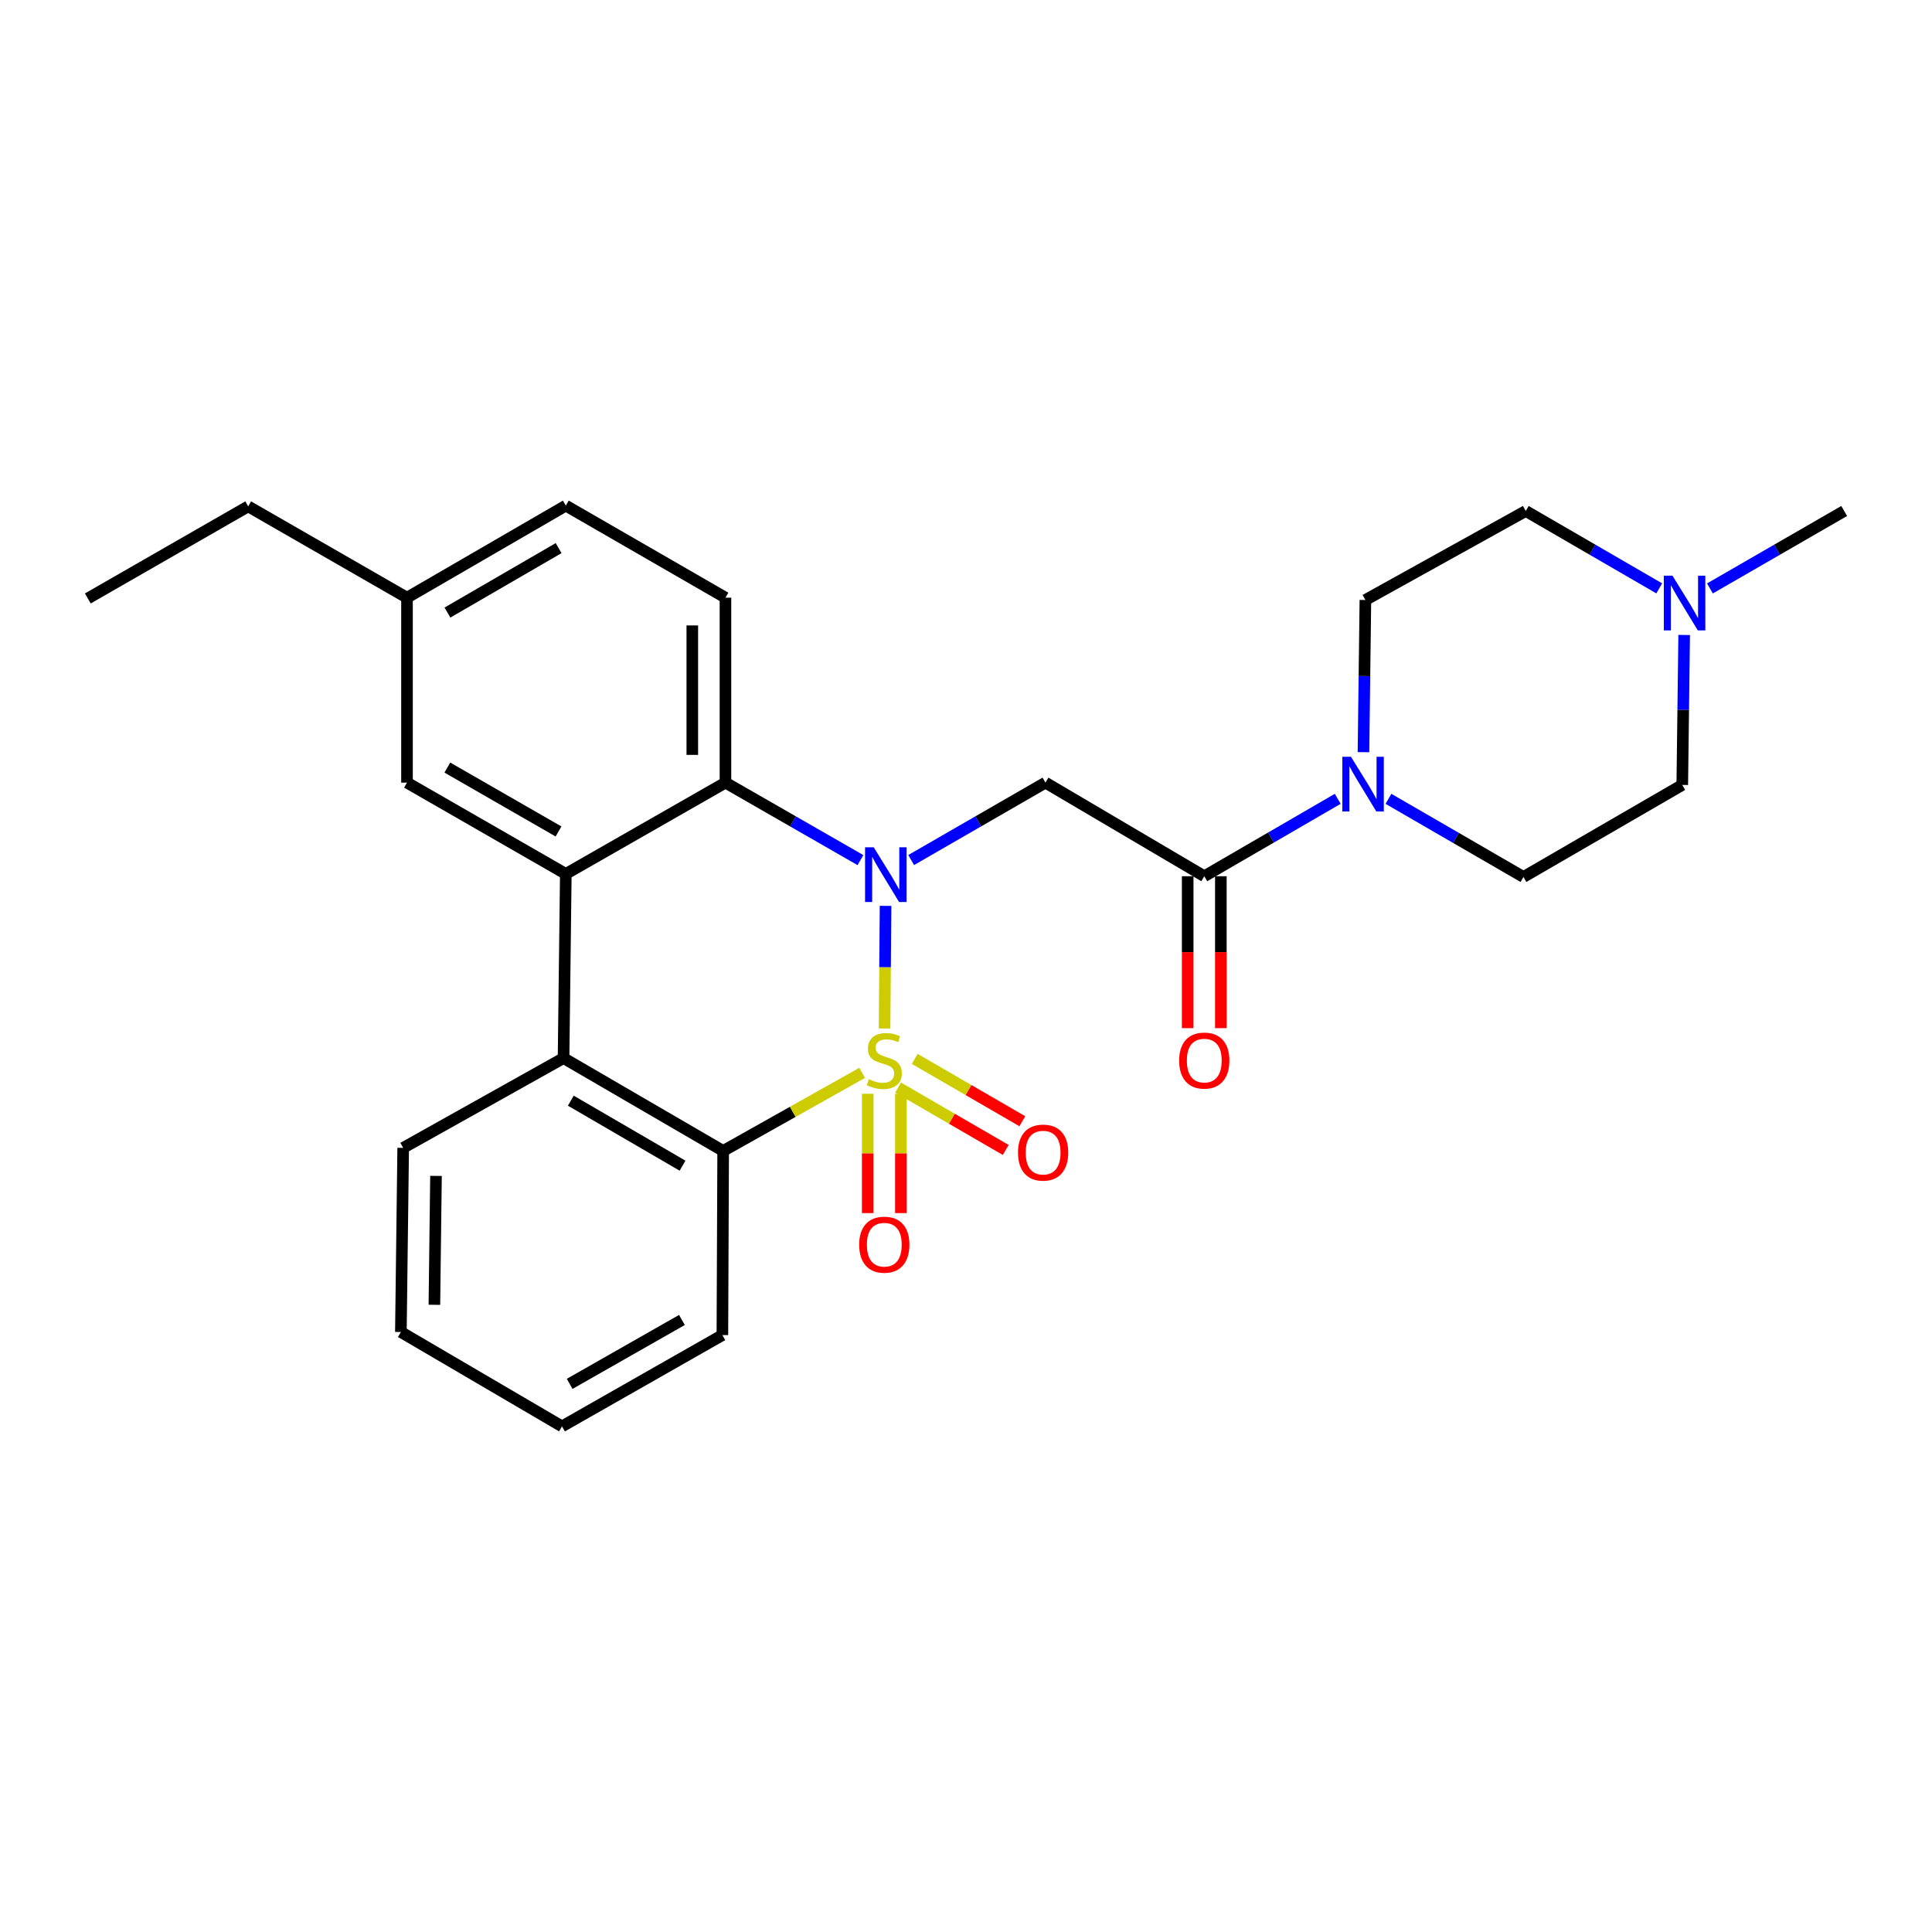 <?xml version='1.0' encoding='iso-8859-1'?>
<svg version='1.1' baseProfile='full'
              xmlns='http://www.w3.org/2000/svg'
                      xmlns:rdkit='http://www.rdkit.org/xml'
                      xmlns:xlink='http://www.w3.org/1999/xlink'
                  xml:space='preserve'
width='1000px' height='1000px' viewBox='0 0 1000 1000'>
<!-- END OF HEADER -->
<rect style='opacity:1.0;fill:#FFFFFF;stroke:none' width='1000' height='1000' x='0' y='0'> </rect>
<path class='bond-0' d='M 457.846,532.344 L 458.104,500.61' style='fill:none;fill-rule:evenodd;stroke:#CCCC00;stroke-width:6px;stroke-linecap:butt;stroke-linejoin:miter;stroke-opacity:1' />
<path class='bond-0' d='M 458.104,500.61 L 458.362,468.875' style='fill:none;fill-rule:evenodd;stroke:#0000FF;stroke-width:6px;stroke-linecap:butt;stroke-linejoin:miter;stroke-opacity:1' />
<path class='bond-2' d='M 446.24,555.313 L 410.273,575.519' style='fill:none;fill-rule:evenodd;stroke:#CCCC00;stroke-width:6px;stroke-linecap:butt;stroke-linejoin:miter;stroke-opacity:1' />
<path class='bond-2' d='M 410.273,575.519 L 374.306,595.724' style='fill:none;fill-rule:evenodd;stroke:#000000;stroke-width:6px;stroke-linecap:butt;stroke-linejoin:miter;stroke-opacity:1' />
<path class='bond-8' d='M 464.863,562.932 L 492.715,579.072' style='fill:none;fill-rule:evenodd;stroke:#CCCC00;stroke-width:6px;stroke-linecap:butt;stroke-linejoin:miter;stroke-opacity:1' />
<path class='bond-8' d='M 492.715,579.072 L 520.567,595.213' style='fill:none;fill-rule:evenodd;stroke:#FF0000;stroke-width:6px;stroke-linecap:butt;stroke-linejoin:miter;stroke-opacity:1' />
<path class='bond-8' d='M 473.469,548.082 L 501.321,564.222' style='fill:none;fill-rule:evenodd;stroke:#CCCC00;stroke-width:6px;stroke-linecap:butt;stroke-linejoin:miter;stroke-opacity:1' />
<path class='bond-8' d='M 501.321,564.222 L 529.173,580.363' style='fill:none;fill-rule:evenodd;stroke:#FF0000;stroke-width:6px;stroke-linecap:butt;stroke-linejoin:miter;stroke-opacity:1' />
<path class='bond-9' d='M 449.129,566.131 L 449.129,597.012' style='fill:none;fill-rule:evenodd;stroke:#CCCC00;stroke-width:6px;stroke-linecap:butt;stroke-linejoin:miter;stroke-opacity:1' />
<path class='bond-9' d='M 449.129,597.012 L 449.129,627.893' style='fill:none;fill-rule:evenodd;stroke:#FF0000;stroke-width:6px;stroke-linecap:butt;stroke-linejoin:miter;stroke-opacity:1' />
<path class='bond-9' d='M 466.293,566.131 L 466.293,597.012' style='fill:none;fill-rule:evenodd;stroke:#CCCC00;stroke-width:6px;stroke-linecap:butt;stroke-linejoin:miter;stroke-opacity:1' />
<path class='bond-9' d='M 466.293,597.012 L 466.293,627.893' style='fill:none;fill-rule:evenodd;stroke:#FF0000;stroke-width:6px;stroke-linecap:butt;stroke-linejoin:miter;stroke-opacity:1' />
<path class='bond-1' d='M 471.618,445.158 L 506.372,425.122' style='fill:none;fill-rule:evenodd;stroke:#0000FF;stroke-width:6px;stroke-linecap:butt;stroke-linejoin:miter;stroke-opacity:1' />
<path class='bond-1' d='M 506.372,425.122 L 541.126,405.086' style='fill:none;fill-rule:evenodd;stroke:#000000;stroke-width:6px;stroke-linecap:butt;stroke-linejoin:miter;stroke-opacity:1' />
<path class='bond-3' d='M 445.361,445.186 L 410.429,425.136' style='fill:none;fill-rule:evenodd;stroke:#0000FF;stroke-width:6px;stroke-linecap:butt;stroke-linejoin:miter;stroke-opacity:1' />
<path class='bond-3' d='M 410.429,425.136 L 375.498,405.086' style='fill:none;fill-rule:evenodd;stroke:#000000;stroke-width:6px;stroke-linecap:butt;stroke-linejoin:miter;stroke-opacity:1' />
<path class='bond-5' d='M 541.126,405.086 L 623.329,453.535' style='fill:none;fill-rule:evenodd;stroke:#000000;stroke-width:6px;stroke-linecap:butt;stroke-linejoin:miter;stroke-opacity:1' />
<path class='bond-6' d='M 374.306,595.724 L 291.693,547.667' style='fill:none;fill-rule:evenodd;stroke:#000000;stroke-width:6px;stroke-linecap:butt;stroke-linejoin:miter;stroke-opacity:1' />
<path class='bond-6' d='M 353.284,603.352 L 295.455,569.711' style='fill:none;fill-rule:evenodd;stroke:#000000;stroke-width:6px;stroke-linecap:butt;stroke-linejoin:miter;stroke-opacity:1' />
<path class='bond-20' d='M 374.306,595.724 L 373.906,691.039' style='fill:none;fill-rule:evenodd;stroke:#000000;stroke-width:6px;stroke-linecap:butt;stroke-linejoin:miter;stroke-opacity:1' />
<path class='bond-10' d='M 375.498,405.086 L 375.498,309.362' style='fill:none;fill-rule:evenodd;stroke:#000000;stroke-width:6px;stroke-linecap:butt;stroke-linejoin:miter;stroke-opacity:1' />
<path class='bond-10' d='M 358.335,390.727 L 358.335,323.72' style='fill:none;fill-rule:evenodd;stroke:#000000;stroke-width:6px;stroke-linecap:butt;stroke-linejoin:miter;stroke-opacity:1' />
<path class='bond-27' d='M 375.498,405.086 L 292.866,452.333' style='fill:none;fill-rule:evenodd;stroke:#000000;stroke-width:6px;stroke-linecap:butt;stroke-linejoin:miter;stroke-opacity:1' />
<path class='bond-4' d='M 292.866,452.333 L 291.693,547.667' style='fill:none;fill-rule:evenodd;stroke:#000000;stroke-width:6px;stroke-linecap:butt;stroke-linejoin:miter;stroke-opacity:1' />
<path class='bond-12' d='M 292.866,452.333 L 210.662,405.086' style='fill:none;fill-rule:evenodd;stroke:#000000;stroke-width:6px;stroke-linecap:butt;stroke-linejoin:miter;stroke-opacity:1' />
<path class='bond-12' d='M 289.088,430.366 L 231.546,397.293' style='fill:none;fill-rule:evenodd;stroke:#000000;stroke-width:6px;stroke-linecap:butt;stroke-linejoin:miter;stroke-opacity:1' />
<path class='bond-7' d='M 623.329,453.535 L 657.868,433.504' style='fill:none;fill-rule:evenodd;stroke:#000000;stroke-width:6px;stroke-linecap:butt;stroke-linejoin:miter;stroke-opacity:1' />
<path class='bond-7' d='M 657.868,433.504 L 692.407,413.474' style='fill:none;fill-rule:evenodd;stroke:#0000FF;stroke-width:6px;stroke-linecap:butt;stroke-linejoin:miter;stroke-opacity:1' />
<path class='bond-13' d='M 614.747,453.535 L 614.747,492.85' style='fill:none;fill-rule:evenodd;stroke:#000000;stroke-width:6px;stroke-linecap:butt;stroke-linejoin:miter;stroke-opacity:1' />
<path class='bond-13' d='M 614.747,492.85 L 614.747,532.165' style='fill:none;fill-rule:evenodd;stroke:#FF0000;stroke-width:6px;stroke-linecap:butt;stroke-linejoin:miter;stroke-opacity:1' />
<path class='bond-13' d='M 631.911,453.535 L 631.911,492.85' style='fill:none;fill-rule:evenodd;stroke:#000000;stroke-width:6px;stroke-linecap:butt;stroke-linejoin:miter;stroke-opacity:1' />
<path class='bond-13' d='M 631.911,492.85 L 631.911,532.165' style='fill:none;fill-rule:evenodd;stroke:#FF0000;stroke-width:6px;stroke-linecap:butt;stroke-linejoin:miter;stroke-opacity:1' />
<path class='bond-21' d='M 291.693,547.667 L 208.689,594.132' style='fill:none;fill-rule:evenodd;stroke:#000000;stroke-width:6px;stroke-linecap:butt;stroke-linejoin:miter;stroke-opacity:1' />
<path class='bond-14' d='M 718.661,413.472 L 753.599,433.694' style='fill:none;fill-rule:evenodd;stroke:#0000FF;stroke-width:6px;stroke-linecap:butt;stroke-linejoin:miter;stroke-opacity:1' />
<path class='bond-14' d='M 753.599,433.694 L 788.537,453.916' style='fill:none;fill-rule:evenodd;stroke:#000000;stroke-width:6px;stroke-linecap:butt;stroke-linejoin:miter;stroke-opacity:1' />
<path class='bond-15' d='M 705.731,389.325 L 706.228,349.939' style='fill:none;fill-rule:evenodd;stroke:#0000FF;stroke-width:6px;stroke-linecap:butt;stroke-linejoin:miter;stroke-opacity:1' />
<path class='bond-15' d='M 706.228,349.939 L 706.724,310.554' style='fill:none;fill-rule:evenodd;stroke:#000000;stroke-width:6px;stroke-linecap:butt;stroke-linejoin:miter;stroke-opacity:1' />
<path class='bond-18' d='M 375.498,309.362 L 292.866,261.705' style='fill:none;fill-rule:evenodd;stroke:#000000;stroke-width:6px;stroke-linecap:butt;stroke-linejoin:miter;stroke-opacity:1' />
<path class='bond-11' d='M 858.817,304.542 L 824.273,284.516' style='fill:none;fill-rule:evenodd;stroke:#0000FF;stroke-width:6px;stroke-linecap:butt;stroke-linejoin:miter;stroke-opacity:1' />
<path class='bond-11' d='M 824.273,284.516 L 789.729,264.489' style='fill:none;fill-rule:evenodd;stroke:#000000;stroke-width:6px;stroke-linecap:butt;stroke-linejoin:miter;stroke-opacity:1' />
<path class='bond-22' d='M 885.056,304.575 L 919.801,284.532' style='fill:none;fill-rule:evenodd;stroke:#0000FF;stroke-width:6px;stroke-linecap:butt;stroke-linejoin:miter;stroke-opacity:1' />
<path class='bond-22' d='M 919.801,284.532 L 954.545,264.489' style='fill:none;fill-rule:evenodd;stroke:#000000;stroke-width:6px;stroke-linecap:butt;stroke-linejoin:miter;stroke-opacity:1' />
<path class='bond-30' d='M 871.723,328.659 L 871.232,367.469' style='fill:none;fill-rule:evenodd;stroke:#0000FF;stroke-width:6px;stroke-linecap:butt;stroke-linejoin:miter;stroke-opacity:1' />
<path class='bond-30' d='M 871.232,367.469 L 870.74,406.278' style='fill:none;fill-rule:evenodd;stroke:#000000;stroke-width:6px;stroke-linecap:butt;stroke-linejoin:miter;stroke-opacity:1' />
<path class='bond-19' d='M 210.662,405.086 L 210.662,309.362' style='fill:none;fill-rule:evenodd;stroke:#000000;stroke-width:6px;stroke-linecap:butt;stroke-linejoin:miter;stroke-opacity:1' />
<path class='bond-17' d='M 788.537,453.916 L 870.74,406.278' style='fill:none;fill-rule:evenodd;stroke:#000000;stroke-width:6px;stroke-linecap:butt;stroke-linejoin:miter;stroke-opacity:1' />
<path class='bond-16' d='M 706.724,310.554 L 789.729,264.489' style='fill:none;fill-rule:evenodd;stroke:#000000;stroke-width:6px;stroke-linecap:butt;stroke-linejoin:miter;stroke-opacity:1' />
<path class='bond-29' d='M 292.866,261.705 L 210.662,309.362' style='fill:none;fill-rule:evenodd;stroke:#000000;stroke-width:6px;stroke-linecap:butt;stroke-linejoin:miter;stroke-opacity:1' />
<path class='bond-29' d='M 289.144,283.702 L 231.601,317.062' style='fill:none;fill-rule:evenodd;stroke:#000000;stroke-width:6px;stroke-linecap:butt;stroke-linejoin:miter;stroke-opacity:1' />
<path class='bond-23' d='M 210.662,309.362 L 128.459,262.105' style='fill:none;fill-rule:evenodd;stroke:#000000;stroke-width:6px;stroke-linecap:butt;stroke-linejoin:miter;stroke-opacity:1' />
<path class='bond-25' d='M 373.906,691.039 L 290.892,738.295' style='fill:none;fill-rule:evenodd;stroke:#000000;stroke-width:6px;stroke-linecap:butt;stroke-linejoin:miter;stroke-opacity:1' />
<path class='bond-25' d='M 352.963,683.211 L 294.853,716.291' style='fill:none;fill-rule:evenodd;stroke:#000000;stroke-width:6px;stroke-linecap:butt;stroke-linejoin:miter;stroke-opacity:1' />
<path class='bond-28' d='M 208.689,594.132 L 207.497,689.446' style='fill:none;fill-rule:evenodd;stroke:#000000;stroke-width:6px;stroke-linecap:butt;stroke-linejoin:miter;stroke-opacity:1' />
<path class='bond-28' d='M 225.672,608.644 L 224.838,675.364' style='fill:none;fill-rule:evenodd;stroke:#000000;stroke-width:6px;stroke-linecap:butt;stroke-linejoin:miter;stroke-opacity:1' />
<path class='bond-26' d='M 128.459,262.105 L 45.455,309.753' style='fill:none;fill-rule:evenodd;stroke:#000000;stroke-width:6px;stroke-linecap:butt;stroke-linejoin:miter;stroke-opacity:1' />
<path class='bond-24' d='M 207.497,689.446 L 290.892,738.295' style='fill:none;fill-rule:evenodd;stroke:#000000;stroke-width:6px;stroke-linecap:butt;stroke-linejoin:miter;stroke-opacity:1' />
<path  class='atom-0' d='M 449.711 558.588
Q 450.031 558.708, 451.351 559.268
Q 452.671 559.828, 454.111 560.188
Q 455.591 560.508, 457.031 560.508
Q 459.711 560.508, 461.271 559.228
Q 462.831 557.908, 462.831 555.628
Q 462.831 554.068, 462.031 553.108
Q 461.271 552.148, 460.071 551.628
Q 458.871 551.108, 456.871 550.508
Q 454.351 549.748, 452.831 549.028
Q 451.351 548.308, 450.271 546.788
Q 449.231 545.268, 449.231 542.708
Q 449.231 539.148, 451.631 536.948
Q 454.071 534.748, 458.871 534.748
Q 462.151 534.748, 465.871 536.308
L 464.951 539.388
Q 461.551 537.988, 458.991 537.988
Q 456.231 537.988, 454.711 539.148
Q 453.191 540.268, 453.231 542.228
Q 453.231 543.748, 453.991 544.668
Q 454.791 545.588, 455.911 546.108
Q 457.071 546.628, 458.991 547.228
Q 461.551 548.028, 463.071 548.828
Q 464.591 549.628, 465.671 551.268
Q 466.791 552.868, 466.791 555.628
Q 466.791 559.548, 464.151 561.668
Q 461.551 563.748, 457.191 563.748
Q 454.671 563.748, 452.751 563.188
Q 450.871 562.668, 448.631 561.748
L 449.711 558.588
' fill='#CCCC00'/>
<path  class='atom-1' d='M 452.233 438.564
L 461.513 453.564
Q 462.433 455.044, 463.913 457.724
Q 465.393 460.404, 465.473 460.564
L 465.473 438.564
L 469.233 438.564
L 469.233 466.884
L 465.353 466.884
L 455.393 450.484
Q 454.233 448.564, 452.993 446.364
Q 451.793 444.164, 451.433 443.484
L 451.433 466.884
L 447.753 466.884
L 447.753 438.564
L 452.233 438.564
' fill='#0000FF'/>
<path  class='atom-8' d='M 699.263 391.708
L 708.543 406.708
Q 709.463 408.188, 710.943 410.868
Q 712.423 413.548, 712.503 413.708
L 712.503 391.708
L 716.263 391.708
L 716.263 420.028
L 712.383 420.028
L 702.423 403.628
Q 701.263 401.708, 700.023 399.508
Q 698.823 397.308, 698.463 396.628
L 698.463 420.028
L 694.783 420.028
L 694.783 391.708
L 699.263 391.708
' fill='#0000FF'/>
<path  class='atom-9' d='M 526.915 596.586
Q 526.915 589.786, 530.275 585.986
Q 533.635 582.186, 539.915 582.186
Q 546.195 582.186, 549.555 585.986
Q 552.915 589.786, 552.915 596.586
Q 552.915 603.466, 549.515 607.386
Q 546.115 611.266, 539.915 611.266
Q 533.675 611.266, 530.275 607.386
Q 526.915 603.506, 526.915 596.586
M 539.915 608.066
Q 544.235 608.066, 546.555 605.186
Q 548.915 602.266, 548.915 596.586
Q 548.915 591.026, 546.555 588.226
Q 544.235 585.386, 539.915 585.386
Q 535.595 585.386, 533.235 588.186
Q 530.915 590.986, 530.915 596.586
Q 530.915 602.306, 533.235 605.186
Q 535.595 608.066, 539.915 608.066
' fill='#FF0000'/>
<path  class='atom-10' d='M 444.711 644.243
Q 444.711 637.443, 448.071 633.643
Q 451.431 629.843, 457.711 629.843
Q 463.991 629.843, 467.351 633.643
Q 470.711 637.443, 470.711 644.243
Q 470.711 651.123, 467.311 655.043
Q 463.911 658.923, 457.711 658.923
Q 451.471 658.923, 448.071 655.043
Q 444.711 651.163, 444.711 644.243
M 457.711 655.723
Q 462.031 655.723, 464.351 652.843
Q 466.711 649.923, 466.711 644.243
Q 466.711 638.683, 464.351 635.883
Q 462.031 633.043, 457.711 633.043
Q 453.391 633.043, 451.031 635.843
Q 448.711 638.643, 448.711 644.243
Q 448.711 649.963, 451.031 652.843
Q 453.391 655.723, 457.711 655.723
' fill='#FF0000'/>
<path  class='atom-12' d='M 865.672 297.986
L 874.952 312.986
Q 875.872 314.466, 877.352 317.146
Q 878.832 319.826, 878.912 319.986
L 878.912 297.986
L 882.672 297.986
L 882.672 326.306
L 878.792 326.306
L 868.832 309.906
Q 867.672 307.986, 866.432 305.786
Q 865.232 303.586, 864.872 302.906
L 864.872 326.306
L 861.192 326.306
L 861.192 297.986
L 865.672 297.986
' fill='#0000FF'/>
<path  class='atom-14' d='M 610.329 548.948
Q 610.329 542.148, 613.689 538.348
Q 617.049 534.548, 623.329 534.548
Q 629.609 534.548, 632.969 538.348
Q 636.329 542.148, 636.329 548.948
Q 636.329 555.828, 632.929 559.748
Q 629.529 563.628, 623.329 563.628
Q 617.089 563.628, 613.689 559.748
Q 610.329 555.868, 610.329 548.948
M 623.329 560.428
Q 627.649 560.428, 629.969 557.548
Q 632.329 554.628, 632.329 548.948
Q 632.329 543.388, 629.969 540.588
Q 627.649 537.748, 623.329 537.748
Q 619.009 537.748, 616.649 540.548
Q 614.329 543.348, 614.329 548.948
Q 614.329 554.668, 616.649 557.548
Q 619.009 560.428, 623.329 560.428
' fill='#FF0000'/>
</svg>
